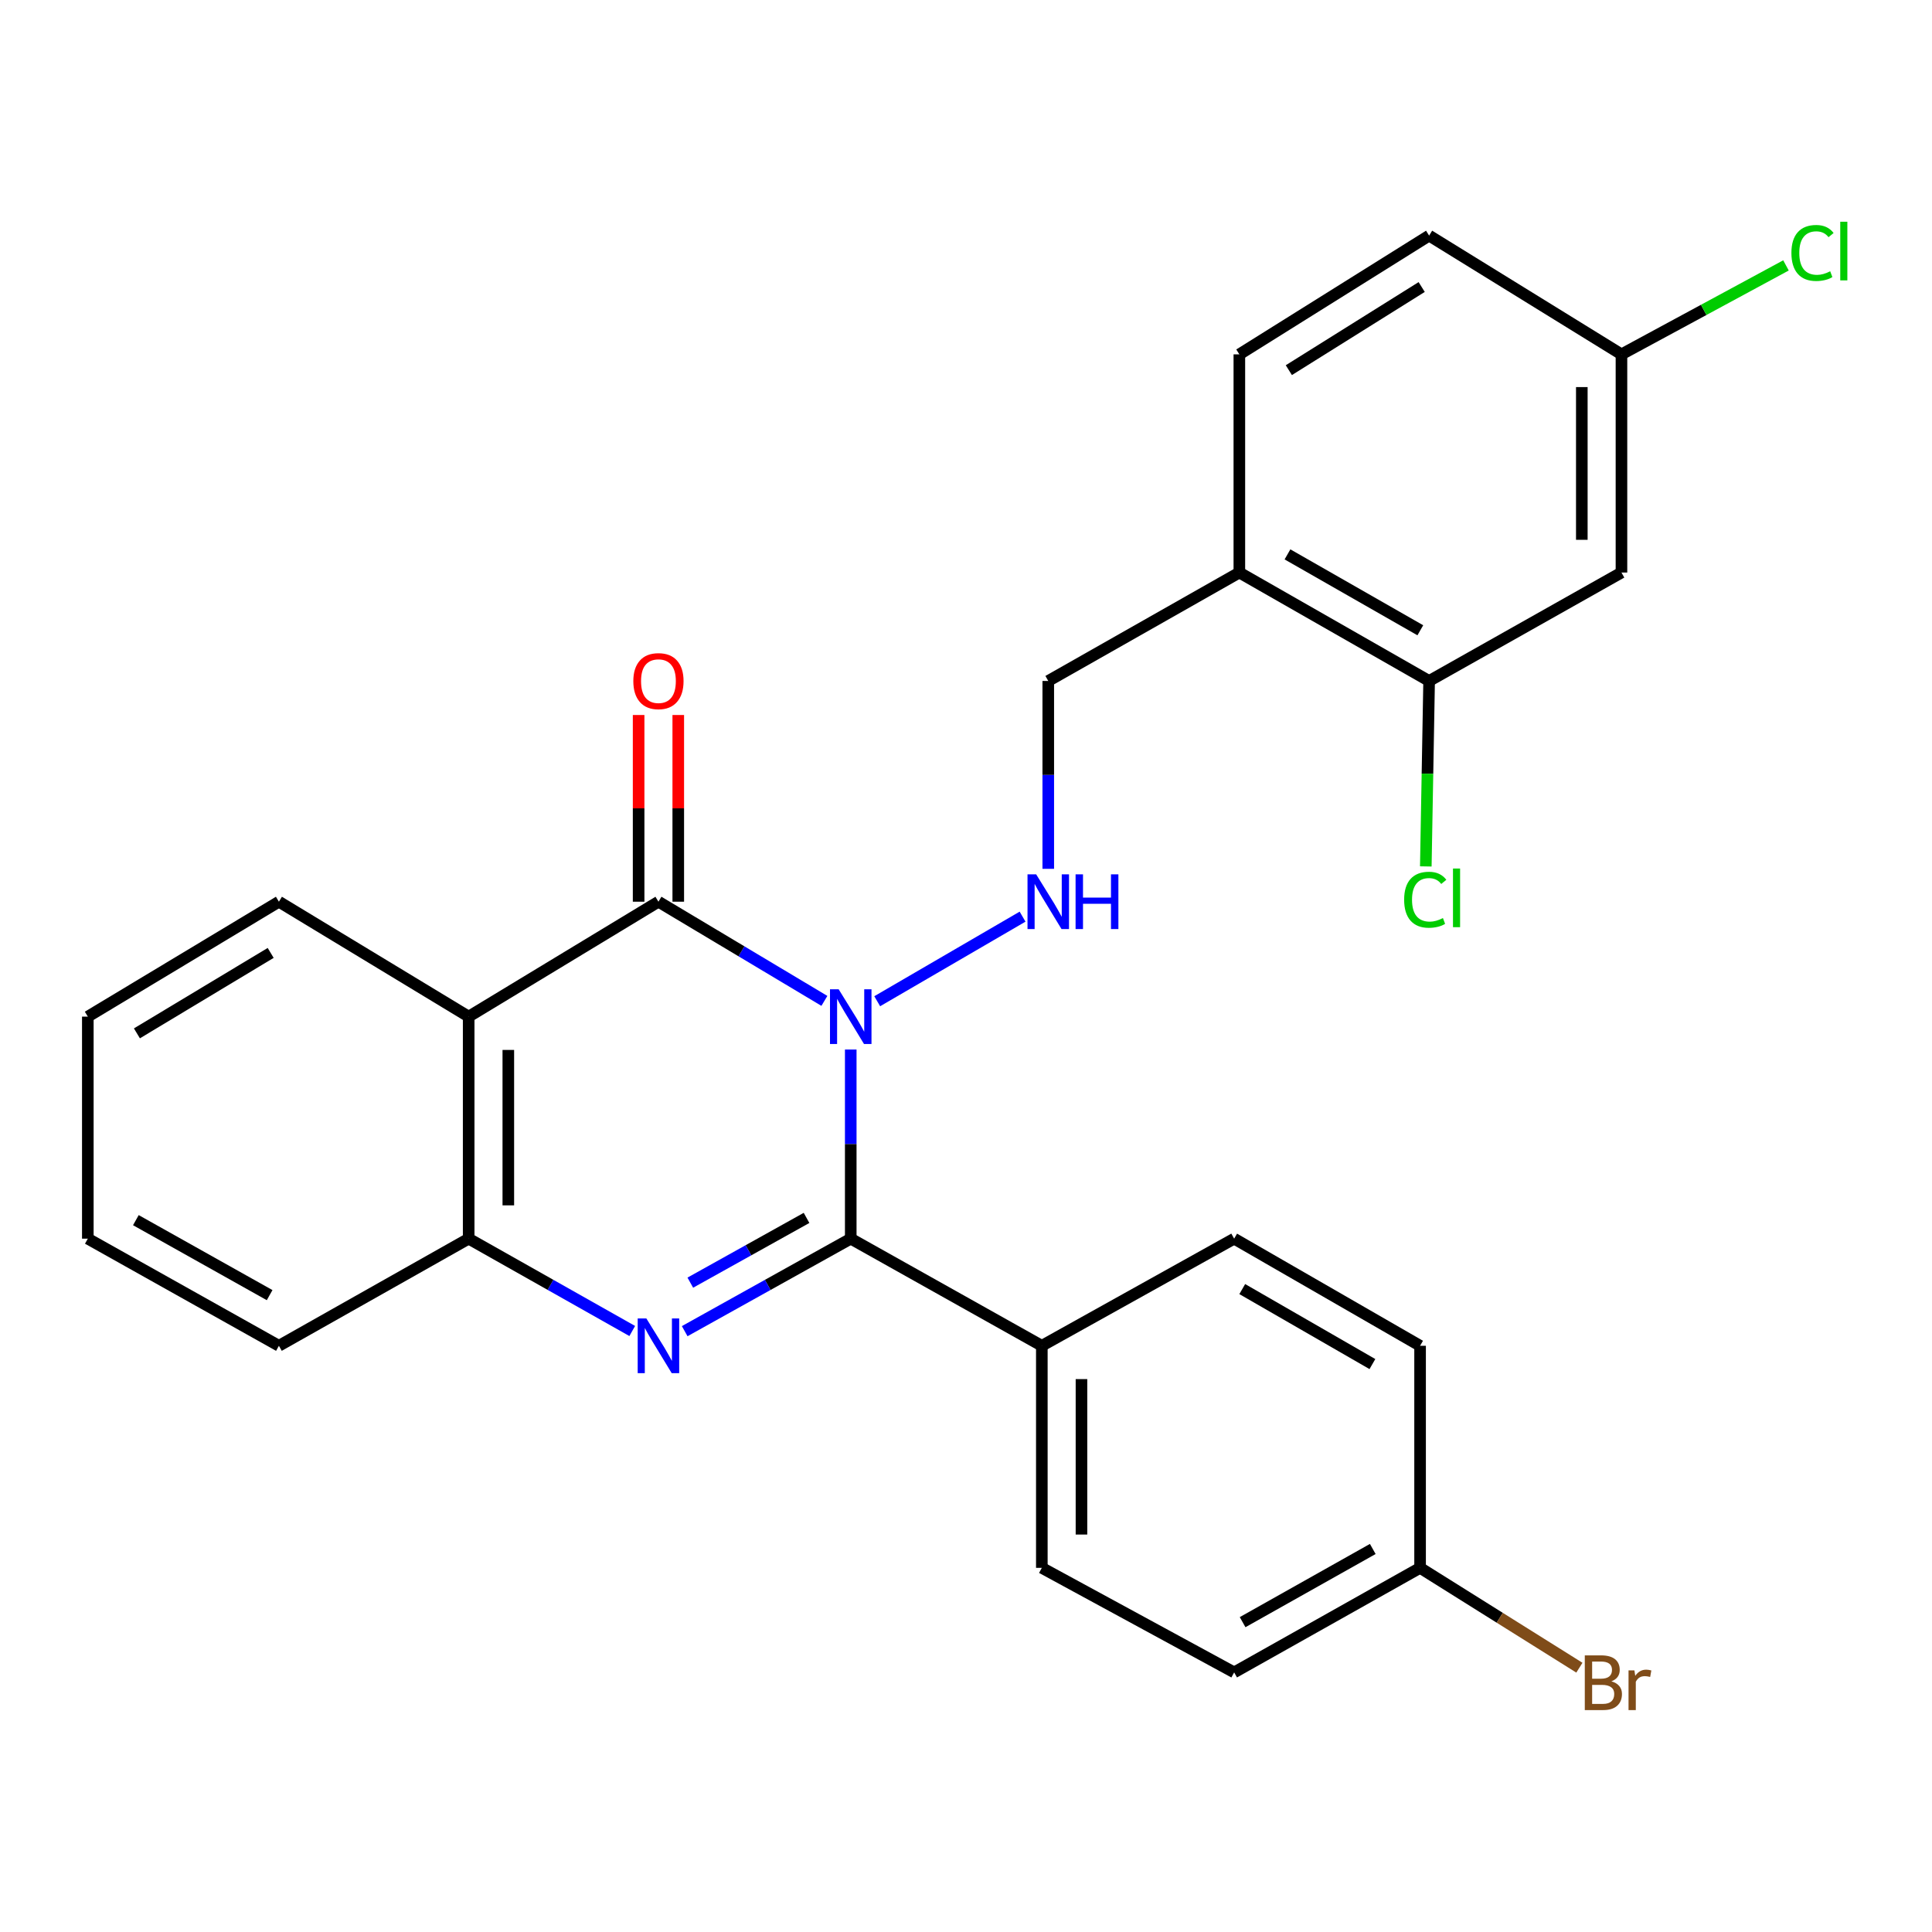 <?xml version='1.0' encoding='iso-8859-1'?>
<svg version='1.1' baseProfile='full'
              xmlns='http://www.w3.org/2000/svg'
                      xmlns:rdkit='http://www.rdkit.org/xml'
                      xmlns:xlink='http://www.w3.org/1999/xlink'
                  xml:space='preserve'
width='1000px' height='1000px' viewBox='0 0 1000 1000'>
<!-- END OF HEADER -->
<rect style='opacity:1.0;fill:#FFFFFF;stroke:none' width='1000' height='1000' x='0' y='0'> </rect>
<path class='bond-0' d='M 440.343,543.238 L 440.343,592.184' style='fill:none;fill-rule:evenodd;stroke:#0000FF;stroke-width:6px;stroke-linecap:butt;stroke-linejoin:miter;stroke-opacity:1' />
<path class='bond-0' d='M 440.343,592.184 L 440.343,641.129' style='fill:none;fill-rule:evenodd;stroke:#000000;stroke-width:6px;stroke-linecap:butt;stroke-linejoin:miter;stroke-opacity:1' />
<path class='bond-1' d='M 426.704,518.054 L 383.756,492.386' style='fill:none;fill-rule:evenodd;stroke:#0000FF;stroke-width:6px;stroke-linecap:butt;stroke-linejoin:miter;stroke-opacity:1' />
<path class='bond-1' d='M 383.756,492.386 L 340.808,466.719' style='fill:none;fill-rule:evenodd;stroke:#000000;stroke-width:6px;stroke-linecap:butt;stroke-linejoin:miter;stroke-opacity:1' />
<path class='bond-5' d='M 454.04,518.235 L 529.278,474.458' style='fill:none;fill-rule:evenodd;stroke:#0000FF;stroke-width:6px;stroke-linecap:butt;stroke-linejoin:miter;stroke-opacity:1' />
<path class='bond-2' d='M 440.343,641.129 L 397.37,665.069' style='fill:none;fill-rule:evenodd;stroke:#000000;stroke-width:6px;stroke-linecap:butt;stroke-linejoin:miter;stroke-opacity:1' />
<path class='bond-2' d='M 397.37,665.069 L 354.397,689.009' style='fill:none;fill-rule:evenodd;stroke:#0000FF;stroke-width:6px;stroke-linecap:butt;stroke-linejoin:miter;stroke-opacity:1' />
<path class='bond-2' d='M 417.464,630.385 L 387.383,647.143' style='fill:none;fill-rule:evenodd;stroke:#000000;stroke-width:6px;stroke-linecap:butt;stroke-linejoin:miter;stroke-opacity:1' />
<path class='bond-2' d='M 387.383,647.143 L 357.302,663.901' style='fill:none;fill-rule:evenodd;stroke:#0000FF;stroke-width:6px;stroke-linecap:butt;stroke-linejoin:miter;stroke-opacity:1' />
<path class='bond-6' d='M 440.343,641.129 L 539.25,696.579' style='fill:none;fill-rule:evenodd;stroke:#000000;stroke-width:6px;stroke-linecap:butt;stroke-linejoin:miter;stroke-opacity:1' />
<path class='bond-3' d='M 340.808,466.719 L 242.585,526.205' style='fill:none;fill-rule:evenodd;stroke:#000000;stroke-width:6px;stroke-linecap:butt;stroke-linejoin:miter;stroke-opacity:1' />
<path class='bond-10' d='M 351.068,466.719 L 351.068,418.401' style='fill:none;fill-rule:evenodd;stroke:#000000;stroke-width:6px;stroke-linecap:butt;stroke-linejoin:miter;stroke-opacity:1' />
<path class='bond-10' d='M 351.068,418.401 L 351.068,370.084' style='fill:none;fill-rule:evenodd;stroke:#FF0000;stroke-width:6px;stroke-linecap:butt;stroke-linejoin:miter;stroke-opacity:1' />
<path class='bond-10' d='M 330.548,466.719 L 330.548,418.401' style='fill:none;fill-rule:evenodd;stroke:#000000;stroke-width:6px;stroke-linecap:butt;stroke-linejoin:miter;stroke-opacity:1' />
<path class='bond-10' d='M 330.548,418.401 L 330.548,370.084' style='fill:none;fill-rule:evenodd;stroke:#FF0000;stroke-width:6px;stroke-linecap:butt;stroke-linejoin:miter;stroke-opacity:1' />
<path class='bond-27' d='M 327.248,688.924 L 284.917,665.027' style='fill:none;fill-rule:evenodd;stroke:#0000FF;stroke-width:6px;stroke-linecap:butt;stroke-linejoin:miter;stroke-opacity:1' />
<path class='bond-27' d='M 284.917,665.027 L 242.585,641.129' style='fill:none;fill-rule:evenodd;stroke:#000000;stroke-width:6px;stroke-linecap:butt;stroke-linejoin:miter;stroke-opacity:1' />
<path class='bond-4' d='M 242.585,526.205 L 242.585,641.129' style='fill:none;fill-rule:evenodd;stroke:#000000;stroke-width:6px;stroke-linecap:butt;stroke-linejoin:miter;stroke-opacity:1' />
<path class='bond-4' d='M 263.105,543.444 L 263.105,623.891' style='fill:none;fill-rule:evenodd;stroke:#000000;stroke-width:6px;stroke-linecap:butt;stroke-linejoin:miter;stroke-opacity:1' />
<path class='bond-18' d='M 242.585,526.205 L 144.362,466.719' style='fill:none;fill-rule:evenodd;stroke:#000000;stroke-width:6px;stroke-linecap:butt;stroke-linejoin:miter;stroke-opacity:1' />
<path class='bond-24' d='M 242.585,641.129 L 144.362,696.579' style='fill:none;fill-rule:evenodd;stroke:#000000;stroke-width:6px;stroke-linecap:butt;stroke-linejoin:miter;stroke-opacity:1' />
<path class='bond-11' d='M 542.579,449.703 L 542.579,401.085' style='fill:none;fill-rule:evenodd;stroke:#0000FF;stroke-width:6px;stroke-linecap:butt;stroke-linejoin:miter;stroke-opacity:1' />
<path class='bond-11' d='M 542.579,401.085 L 542.579,352.467' style='fill:none;fill-rule:evenodd;stroke:#000000;stroke-width:6px;stroke-linecap:butt;stroke-linejoin:miter;stroke-opacity:1' />
<path class='bond-13' d='M 539.25,696.579 L 539.25,811.515' style='fill:none;fill-rule:evenodd;stroke:#000000;stroke-width:6px;stroke-linecap:butt;stroke-linejoin:miter;stroke-opacity:1' />
<path class='bond-13' d='M 559.77,713.82 L 559.77,794.275' style='fill:none;fill-rule:evenodd;stroke:#000000;stroke-width:6px;stroke-linecap:butt;stroke-linejoin:miter;stroke-opacity:1' />
<path class='bond-14' d='M 539.25,696.579 L 638.795,641.129' style='fill:none;fill-rule:evenodd;stroke:#000000;stroke-width:6px;stroke-linecap:butt;stroke-linejoin:miter;stroke-opacity:1' />
<path class='bond-7' d='M 739.709,352.467 L 641.486,296.345' style='fill:none;fill-rule:evenodd;stroke:#000000;stroke-width:6px;stroke-linecap:butt;stroke-linejoin:miter;stroke-opacity:1' />
<path class='bond-7' d='M 735.156,326.232 L 666.4,286.946' style='fill:none;fill-rule:evenodd;stroke:#000000;stroke-width:6px;stroke-linecap:butt;stroke-linejoin:miter;stroke-opacity:1' />
<path class='bond-9' d='M 739.709,352.467 L 839.266,296.345' style='fill:none;fill-rule:evenodd;stroke:#000000;stroke-width:6px;stroke-linecap:butt;stroke-linejoin:miter;stroke-opacity:1' />
<path class='bond-16' d='M 739.709,352.467 L 738.851,400.462' style='fill:none;fill-rule:evenodd;stroke:#000000;stroke-width:6px;stroke-linecap:butt;stroke-linejoin:miter;stroke-opacity:1' />
<path class='bond-16' d='M 738.851,400.462 L 737.994,448.457' style='fill:none;fill-rule:evenodd;stroke:#00CC00;stroke-width:6px;stroke-linecap:butt;stroke-linejoin:miter;stroke-opacity:1' />
<path class='bond-8' d='M 641.486,296.345 L 542.579,352.467' style='fill:none;fill-rule:evenodd;stroke:#000000;stroke-width:6px;stroke-linecap:butt;stroke-linejoin:miter;stroke-opacity:1' />
<path class='bond-12' d='M 641.486,296.345 L 641.486,183.415' style='fill:none;fill-rule:evenodd;stroke:#000000;stroke-width:6px;stroke-linecap:butt;stroke-linejoin:miter;stroke-opacity:1' />
<path class='bond-30' d='M 839.266,296.345 L 839.266,183.415' style='fill:none;fill-rule:evenodd;stroke:#000000;stroke-width:6px;stroke-linecap:butt;stroke-linejoin:miter;stroke-opacity:1' />
<path class='bond-30' d='M 818.746,279.405 L 818.746,200.355' style='fill:none;fill-rule:evenodd;stroke:#000000;stroke-width:6px;stroke-linecap:butt;stroke-linejoin:miter;stroke-opacity:1' />
<path class='bond-19' d='M 641.486,183.415 L 739.709,121.946' style='fill:none;fill-rule:evenodd;stroke:#000000;stroke-width:6px;stroke-linecap:butt;stroke-linejoin:miter;stroke-opacity:1' />
<path class='bond-19' d='M 667.105,191.59 L 735.862,148.561' style='fill:none;fill-rule:evenodd;stroke:#000000;stroke-width:6px;stroke-linecap:butt;stroke-linejoin:miter;stroke-opacity:1' />
<path class='bond-20' d='M 539.25,811.515 L 638.795,865.631' style='fill:none;fill-rule:evenodd;stroke:#000000;stroke-width:6px;stroke-linecap:butt;stroke-linejoin:miter;stroke-opacity:1' />
<path class='bond-21' d='M 638.795,641.129 L 735.035,696.579' style='fill:none;fill-rule:evenodd;stroke:#000000;stroke-width:6px;stroke-linecap:butt;stroke-linejoin:miter;stroke-opacity:1' />
<path class='bond-21' d='M 642.987,667.227 L 710.355,706.042' style='fill:none;fill-rule:evenodd;stroke:#000000;stroke-width:6px;stroke-linecap:butt;stroke-linejoin:miter;stroke-opacity:1' />
<path class='bond-15' d='M 839.266,183.415 L 739.709,121.946' style='fill:none;fill-rule:evenodd;stroke:#000000;stroke-width:6px;stroke-linecap:butt;stroke-linejoin:miter;stroke-opacity:1' />
<path class='bond-22' d='M 839.266,183.415 L 881.843,160.394' style='fill:none;fill-rule:evenodd;stroke:#000000;stroke-width:6px;stroke-linecap:butt;stroke-linejoin:miter;stroke-opacity:1' />
<path class='bond-22' d='M 881.843,160.394 L 924.42,137.373' style='fill:none;fill-rule:evenodd;stroke:#00CC00;stroke-width:6px;stroke-linecap:butt;stroke-linejoin:miter;stroke-opacity:1' />
<path class='bond-17' d='M 735.035,811.515 L 735.035,696.579' style='fill:none;fill-rule:evenodd;stroke:#000000;stroke-width:6px;stroke-linecap:butt;stroke-linejoin:miter;stroke-opacity:1' />
<path class='bond-23' d='M 735.035,811.515 L 776.261,837.355' style='fill:none;fill-rule:evenodd;stroke:#000000;stroke-width:6px;stroke-linecap:butt;stroke-linejoin:miter;stroke-opacity:1' />
<path class='bond-23' d='M 776.261,837.355 L 817.488,863.194' style='fill:none;fill-rule:evenodd;stroke:#7F4C19;stroke-width:6px;stroke-linecap:butt;stroke-linejoin:miter;stroke-opacity:1' />
<path class='bond-28' d='M 735.035,811.515 L 638.795,865.631' style='fill:none;fill-rule:evenodd;stroke:#000000;stroke-width:6px;stroke-linecap:butt;stroke-linejoin:miter;stroke-opacity:1' />
<path class='bond-28' d='M 710.542,801.746 L 643.174,839.628' style='fill:none;fill-rule:evenodd;stroke:#000000;stroke-width:6px;stroke-linecap:butt;stroke-linejoin:miter;stroke-opacity:1' />
<path class='bond-25' d='M 144.362,466.719 L 45.455,526.205' style='fill:none;fill-rule:evenodd;stroke:#000000;stroke-width:6px;stroke-linecap:butt;stroke-linejoin:miter;stroke-opacity:1' />
<path class='bond-25' d='M 140.102,493.227 L 70.867,534.867' style='fill:none;fill-rule:evenodd;stroke:#000000;stroke-width:6px;stroke-linecap:butt;stroke-linejoin:miter;stroke-opacity:1' />
<path class='bond-29' d='M 144.362,696.579 L 45.455,641.129' style='fill:none;fill-rule:evenodd;stroke:#000000;stroke-width:6px;stroke-linecap:butt;stroke-linejoin:miter;stroke-opacity:1' />
<path class='bond-29' d='M 139.56,670.363 L 70.325,631.548' style='fill:none;fill-rule:evenodd;stroke:#000000;stroke-width:6px;stroke-linecap:butt;stroke-linejoin:miter;stroke-opacity:1' />
<path class='bond-26' d='M 45.455,526.205 L 45.455,641.129' style='fill:none;fill-rule:evenodd;stroke:#000000;stroke-width:6px;stroke-linecap:butt;stroke-linejoin:miter;stroke-opacity:1' />
<path  class='atom-0' d='M 434.083 512.045
L 443.363 527.045
Q 444.283 528.525, 445.763 531.205
Q 447.243 533.885, 447.323 534.045
L 447.323 512.045
L 451.083 512.045
L 451.083 540.365
L 447.203 540.365
L 437.243 523.965
Q 436.083 522.045, 434.843 519.845
Q 433.643 517.645, 433.283 516.965
L 433.283 540.365
L 429.603 540.365
L 429.603 512.045
L 434.083 512.045
' fill='#0000FF'/>
<path  class='atom-3' d='M 334.548 682.419
L 343.828 697.419
Q 344.748 698.899, 346.228 701.579
Q 347.708 704.259, 347.788 704.419
L 347.788 682.419
L 351.548 682.419
L 351.548 710.739
L 347.668 710.739
L 337.708 694.339
Q 336.548 692.419, 335.308 690.219
Q 334.108 688.019, 333.748 687.339
L 333.748 710.739
L 330.068 710.739
L 330.068 682.419
L 334.548 682.419
' fill='#0000FF'/>
<path  class='atom-6' d='M 536.319 452.559
L 545.599 467.559
Q 546.519 469.039, 547.999 471.719
Q 549.479 474.399, 549.559 474.559
L 549.559 452.559
L 553.319 452.559
L 553.319 480.879
L 549.439 480.879
L 539.479 464.479
Q 538.319 462.559, 537.079 460.359
Q 535.879 458.159, 535.519 457.479
L 535.519 480.879
L 531.839 480.879
L 531.839 452.559
L 536.319 452.559
' fill='#0000FF'/>
<path  class='atom-6' d='M 556.719 452.559
L 560.559 452.559
L 560.559 464.599
L 575.039 464.599
L 575.039 452.559
L 578.879 452.559
L 578.879 480.879
L 575.039 480.879
L 575.039 467.799
L 560.559 467.799
L 560.559 480.879
L 556.719 480.879
L 556.719 452.559
' fill='#0000FF'/>
<path  class='atom-11' d='M 327.808 352.547
Q 327.808 345.747, 331.168 341.947
Q 334.528 338.147, 340.808 338.147
Q 347.088 338.147, 350.448 341.947
Q 353.808 345.747, 353.808 352.547
Q 353.808 359.427, 350.408 363.347
Q 347.008 367.227, 340.808 367.227
Q 334.568 367.227, 331.168 363.347
Q 327.808 359.467, 327.808 352.547
M 340.808 364.027
Q 345.128 364.027, 347.448 361.147
Q 349.808 358.227, 349.808 352.547
Q 349.808 346.987, 347.448 344.187
Q 345.128 341.347, 340.808 341.347
Q 336.488 341.347, 334.128 344.147
Q 331.808 346.947, 331.808 352.547
Q 331.808 358.267, 334.128 361.147
Q 336.488 364.027, 340.808 364.027
' fill='#FF0000'/>
<path  class='atom-17' d='M 726.783 465.704
Q 726.783 458.664, 730.063 454.984
Q 733.383 451.264, 739.663 451.264
Q 745.503 451.264, 748.623 455.384
L 745.983 457.544
Q 743.703 454.544, 739.663 454.544
Q 735.383 454.544, 733.103 457.424
Q 730.863 460.264, 730.863 465.704
Q 730.863 471.304, 733.183 474.184
Q 735.543 477.064, 740.103 477.064
Q 743.223 477.064, 746.863 475.184
L 747.983 478.184
Q 746.503 479.144, 744.263 479.704
Q 742.023 480.264, 739.543 480.264
Q 733.383 480.264, 730.063 476.504
Q 726.783 472.744, 726.783 465.704
' fill='#00CC00'/>
<path  class='atom-17' d='M 752.063 449.544
L 755.743 449.544
L 755.743 479.904
L 752.063 479.904
L 752.063 449.544
' fill='#00CC00'/>
<path  class='atom-23' d='M 927.231 130.929
Q 927.231 123.889, 930.511 120.209
Q 933.831 116.489, 940.111 116.489
Q 945.951 116.489, 949.071 120.609
L 946.431 122.769
Q 944.151 119.769, 940.111 119.769
Q 935.831 119.769, 933.551 122.649
Q 931.311 125.489, 931.311 130.929
Q 931.311 136.529, 933.631 139.409
Q 935.991 142.289, 940.551 142.289
Q 943.671 142.289, 947.311 140.409
L 948.431 143.409
Q 946.951 144.369, 944.711 144.929
Q 942.471 145.489, 939.991 145.489
Q 933.831 145.489, 930.511 141.729
Q 927.231 137.969, 927.231 130.929
' fill='#00CC00'/>
<path  class='atom-23' d='M 952.511 114.769
L 956.191 114.769
L 956.191 145.129
L 952.511 145.129
L 952.511 114.769
' fill='#00CC00'/>
<path  class='atom-24' d='M 834.047 870.258
Q 836.767 871.018, 838.127 872.698
Q 839.527 874.338, 839.527 876.778
Q 839.527 880.698, 837.007 882.938
Q 834.527 885.138, 829.807 885.138
L 820.287 885.138
L 820.287 856.818
L 828.647 856.818
Q 833.487 856.818, 835.927 858.778
Q 838.367 860.738, 838.367 864.338
Q 838.367 868.618, 834.047 870.258
M 824.087 860.018
L 824.087 868.898
L 828.647 868.898
Q 831.447 868.898, 832.887 867.778
Q 834.367 866.618, 834.367 864.338
Q 834.367 860.018, 828.647 860.018
L 824.087 860.018
M 829.807 881.938
Q 832.567 881.938, 834.047 880.618
Q 835.527 879.298, 835.527 876.778
Q 835.527 874.458, 833.887 873.298
Q 832.287 872.098, 829.207 872.098
L 824.087 872.098
L 824.087 881.938
L 829.807 881.938
' fill='#7F4C19'/>
<path  class='atom-24' d='M 845.967 864.578
L 846.407 867.418
Q 848.567 864.218, 852.087 864.218
Q 853.207 864.218, 854.727 864.618
L 854.127 867.978
Q 852.407 867.578, 851.447 867.578
Q 849.767 867.578, 848.647 868.258
Q 847.567 868.898, 846.687 870.458
L 846.687 885.138
L 842.927 885.138
L 842.927 864.578
L 845.967 864.578
' fill='#7F4C19'/>
</svg>

